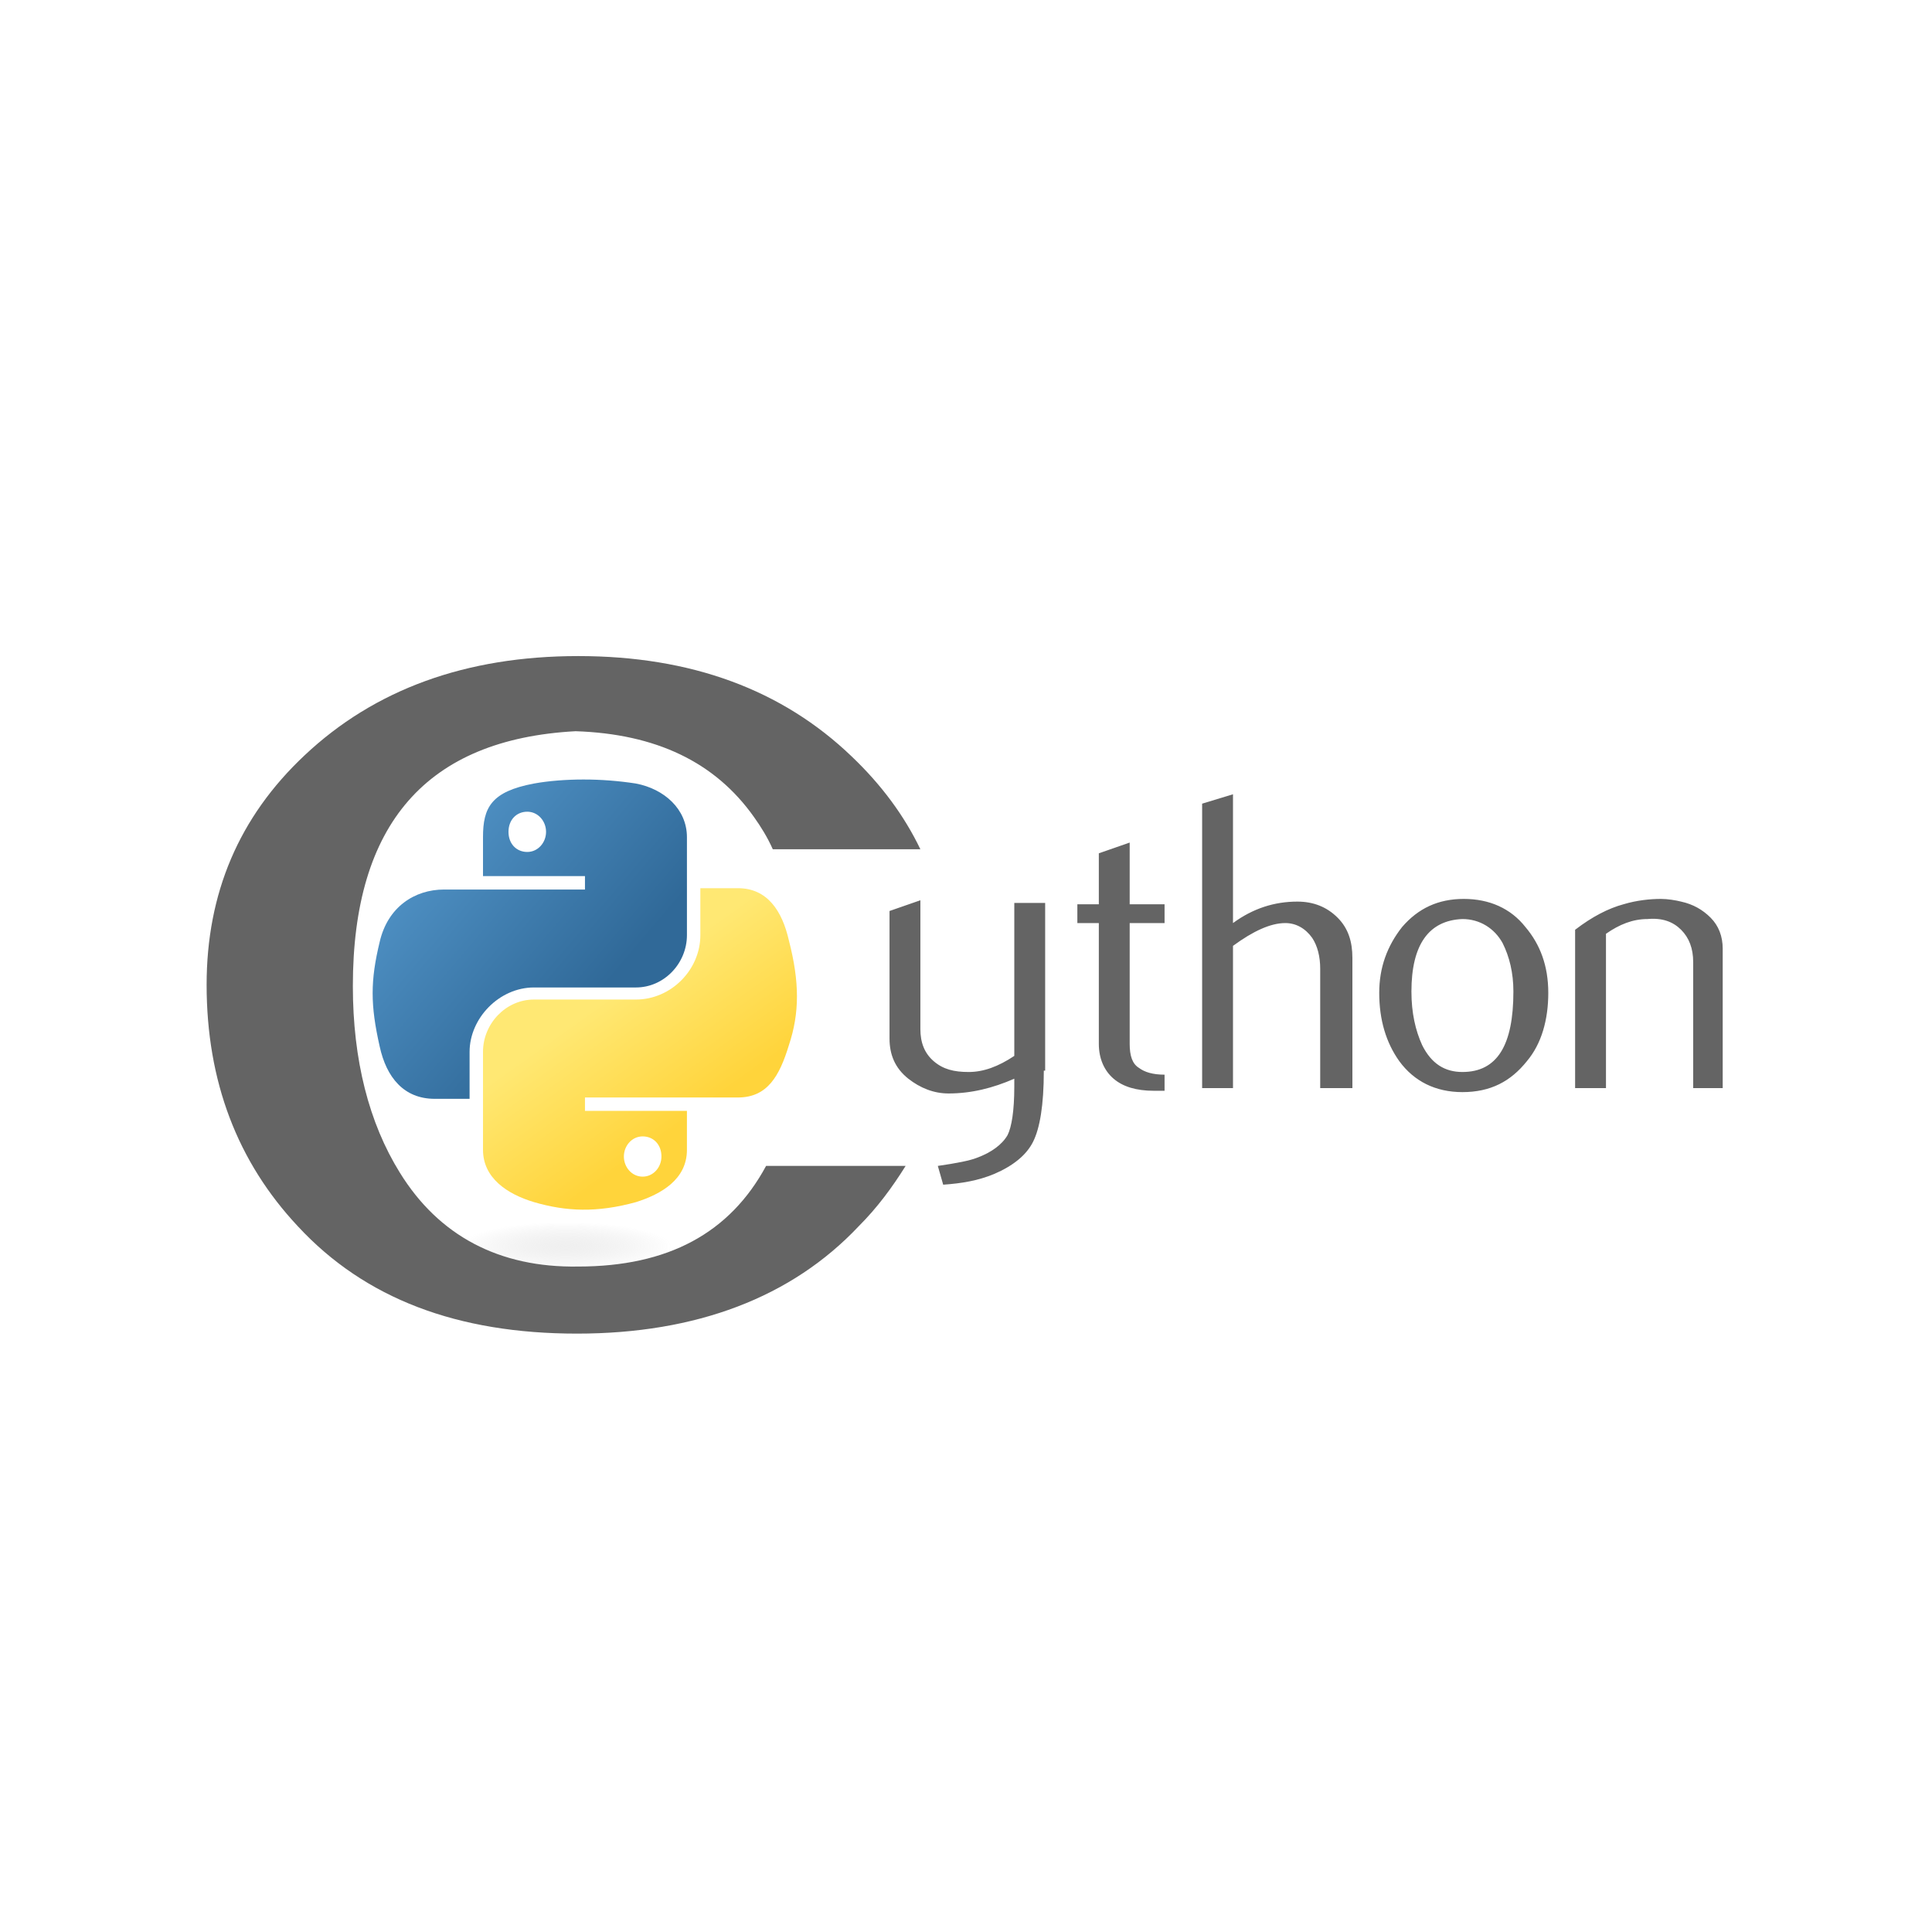 <svg xmlns="http://www.w3.org/2000/svg" width="144" height="144" fill="none"><path fill="url(#a)" d="M51.4 92.9c0 1-4.1 1.8-9.2 1.8s-9.2-.8-9.2-1.8 4.1-1.8 9.2-1.8 9.2.8 9.2 1.8Z" opacity=".444"/><path fill="url(#b)" d="M43.5 58.1c-1.3 0-2.6.1-3.7.3-3.2.6-3.8 1.8-3.8 4v2.9h7.6v1H33.1c-2.2 0-4.2 1.3-4.8 3.9-.7 2.9-.7 4.7 0 7.8.5 2.3 1.8 3.9 4.1 3.9H35v-3.5c0-2.5 2.2-4.8 4.8-4.8h7.6c2.1 0 3.8-1.8 3.8-3.9v-7.3c0-2.1-1.7-3.6-3.8-4-1.3-.2-2.6-.3-3.9-.3Zm-4.2 2.4c.8 0 1.4.7 1.4 1.5s-.6 1.5-1.4 1.5c-.8 0-1.4-.6-1.4-1.5s.6-1.5 1.4-1.5Z"/><path fill="url(#c)" d="M52.2 66.3v3.4c0 2.6-2.2 4.8-4.8 4.8h-7.6c-2.1 0-3.8 1.8-3.8 3.9v7.3c0 2.1 1.8 3.3 3.8 3.9 2.4.7 4.7.8 7.6 0 1.9-.6 3.8-1.7 3.8-3.9v-2.9h-7.6v-1H55c2.2 0 3.1-1.6 3.8-3.9.8-2.4.8-4.7 0-7.8-.5-2.2-1.6-3.9-3.8-3.9h-2.8v.1Zm-4.3 18.4c.8 0 1.4.6 1.4 1.5 0 .8-.6 1.5-1.4 1.5-.8 0-1.4-.7-1.4-1.5s.6-1.5 1.4-1.5Z"/><path fill="#646464" d="M77.8 79.8c0 2.6-.3 4.3-.8 5.3s-1.5 1.8-2.9 2.4c-1.2.5-2.4.7-3.8.8l-.4-1.4c1.4-.2 2.4-.4 2.9-.6 1.1-.4 1.9-1 2.3-1.7.3-.6.5-1.8.5-3.6v-.6c-1.6.7-3.2 1.1-4.9 1.1-1.1 0-2.1-.4-3-1.1-1-.8-1.4-1.8-1.4-3v-9.5l2.3-.8v9.6c0 1 .3 1.8 1 2.4.7.6 1.5.8 2.6.8s2.2-.4 3.4-1.2V67.3h2.3v12.5h-.1ZM86.8 81.3H86c-1.3 0-2.3-.3-3-.9-.7-.6-1.1-1.5-1.1-2.6v-9h-1.6v-1.4h1.6v-3.8l2.3-.8v4.6h2.6v1.4h-2.6v9c0 .9.2 1.5.7 1.8.4.3 1 .5 1.9.5v1.2ZM100.7 81.1h-2.3v-8.9c0-.9-.2-1.7-.6-2.3-.5-.7-1.2-1.1-2-1.1-1.1 0-2.4.6-3.9 1.7v10.6h-2.3V59.9l2.3-.7v9.6c1.5-1.1 3.1-1.6 4.8-1.6 1.2 0 2.2.4 3 1.2.8.8 1.1 1.8 1.1 3v9.7h-.1ZM112.8 73.9c0-1.4-.3-2.6-.8-3.6-.6-1.1-1.7-1.8-3-1.8-2.5.1-3.8 1.9-3.8 5.4 0 1.6.3 2.9.8 4 .7 1.4 1.7 2 3 2 2.6 0 3.8-2 3.8-6Zm2.6.1c0 2-.5 3.8-1.6 5.1-1.2 1.5-2.7 2.3-4.8 2.3-2 0-3.6-.8-4.7-2.3-1-1.4-1.5-3.1-1.5-5.1 0-1.9.6-3.5 1.7-4.9 1.2-1.4 2.7-2.1 4.6-2.1 1.9 0 3.5.7 4.6 2.1 1.1 1.3 1.7 2.9 1.7 4.9ZM128.5 81.1h-2.3v-9.4c0-1-.3-1.8-.9-2.4-.6-.6-1.4-.9-2.5-.8-1.1 0-2.1.4-3.1 1.1v11.5h-2.3V69.3c1.3-1 2.5-1.6 3.6-1.9 1-.3 2-.4 2.8-.4.5 0 1.1.1 1.5.2.9.2 1.6.6 2.2 1.2.6.6.9 1.4.9 2.3v10.4h.1Z"/><path fill="#646464" d="M43.1 48.9c-8.4 0-15.2 2.5-20.4 7.4-4.9 4.6-7.3 10.3-7.3 17.1 0 7.2 2.3 13.2 6.8 18 5 5.4 11.9 8 20.8 8s16-2.7 21-8c1.4-1.4 2.5-2.9 3.5-4.5H57.1c-2.7 5-7.3 7.5-14 7.5-5.9.1-10.4-2.3-13.3-7-2.3-3.7-3.5-8.4-3.5-13.9 0-12.1 5.5-18.4 16.6-19 6 .2 10.4 2.3 13.3 6.4.5.7 1 1.5 1.4 2.4h11c-1.2-2.5-2.9-4.8-5.1-6.9-5.2-5-12-7.5-20.4-7.5Z"/><defs><linearGradient id="b" x1="27.04" x2="44.674" y1="59.022" y2="74.048" gradientUnits="userSpaceOnUse"><stop stop-color="#5A9FD4"/><stop offset="1" stop-color="#306998"/></linearGradient><linearGradient id="c" x1="51.294" x2="44.967" y1="83.411" y2="74.546" gradientUnits="userSpaceOnUse"><stop stop-color="#FFD43B"/><stop offset="1" stop-color="#FFE873"/></linearGradient><radialGradient id="a" cx="0" cy="0" r="1" gradientTransform="matrix(0 -1.793 7.882 0 42.182 92.894)" gradientUnits="userSpaceOnUse"><stop stop-color="#B8B8B8" stop-opacity=".498"/><stop offset="1" stop-color="#7F7F7F" stop-opacity="0"/></radialGradient></defs></svg>
